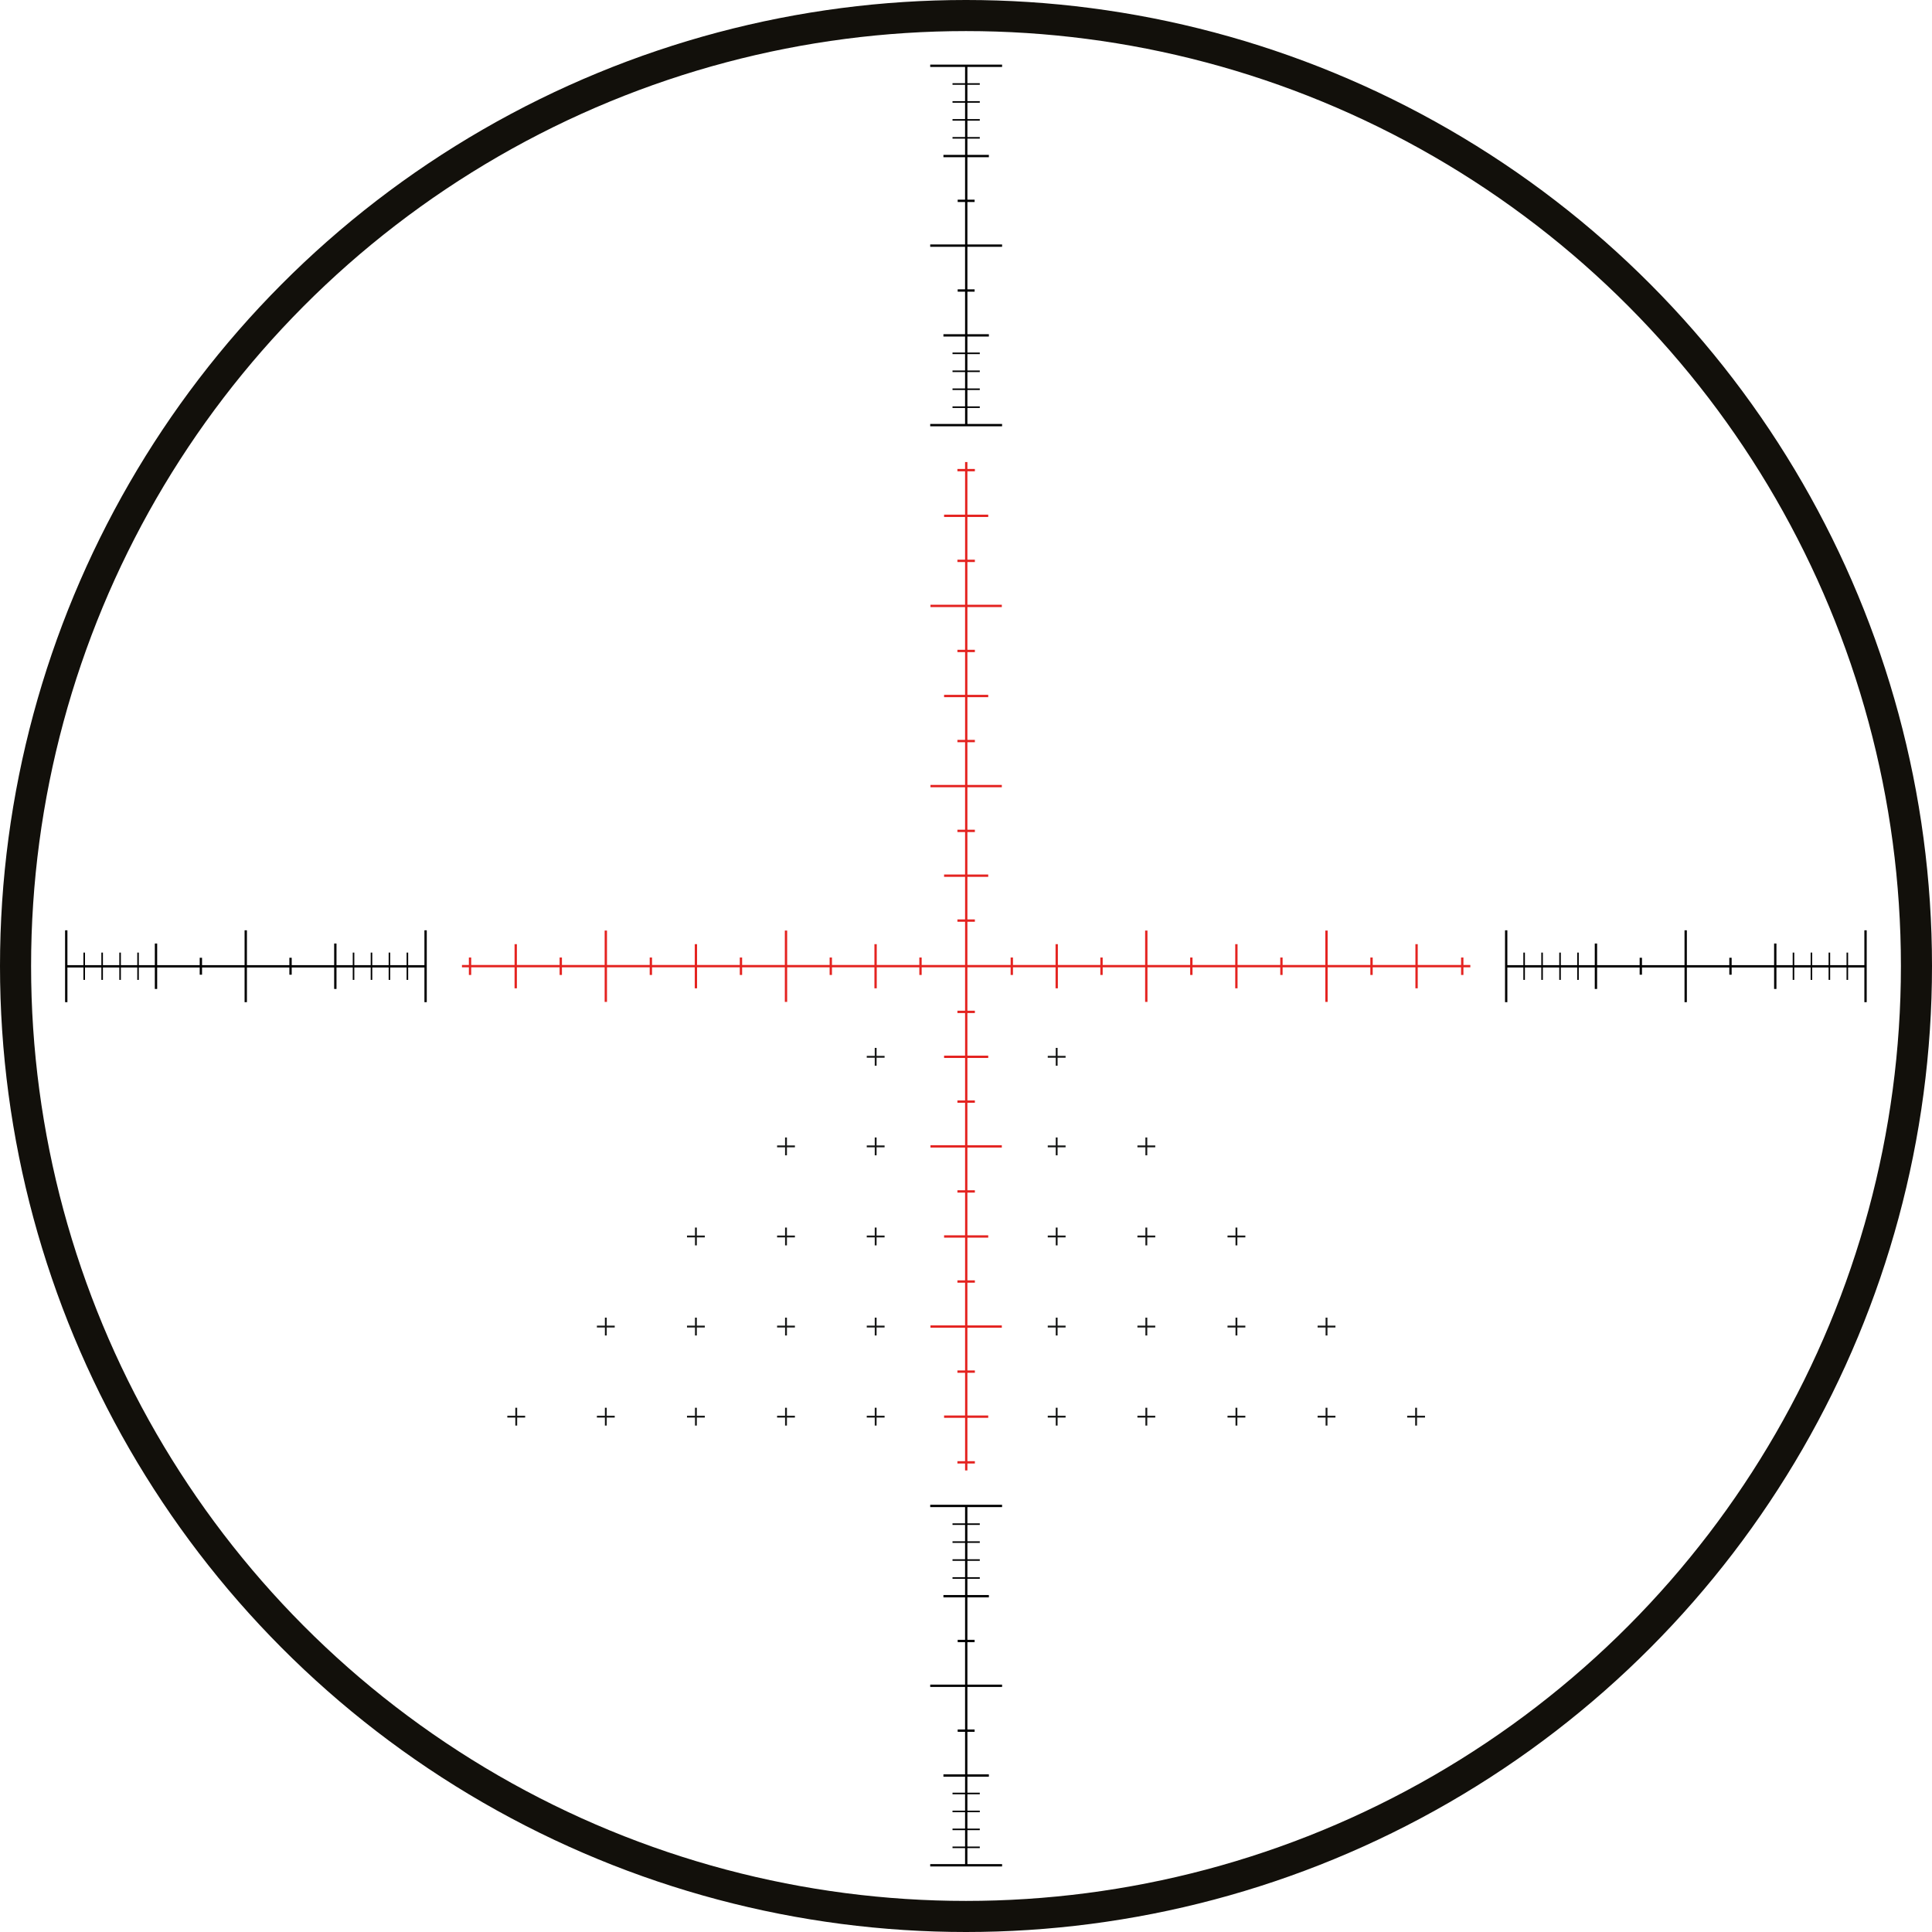 <?xml version="1.0" encoding="UTF-8"?><svg id="Layer_2" xmlns="http://www.w3.org/2000/svg" width="621.5" height="621.5" viewBox="0 0 621.5 621.5"><defs><style>.cls-1,.cls-2{stroke-width:.75px;}.cls-1,.cls-2,.cls-3,.cls-4,.cls-5{fill:none;stroke-miterlimit:10;}.cls-1,.cls-5{stroke:#000;}.cls-2{stroke:#e42320;}.cls-3{stroke:#12100b;stroke-width:10px;}.cls-4{stroke:#181918;stroke-width:.6px;}.cls-5{stroke-width:.5px;}</style></defs><g id="Layer_1-2"><line class="cls-1" x1="310.826" y1="21.161" x2="310.826" y2="136.757"/><line class="cls-1" x1="299.238" y1="21.161" x2="322.357" y2="21.161"/><line class="cls-1" x1="299.238" y1="79.014" x2="322.357" y2="79.014"/><line class="cls-1" x1="299.238" y1="136.757" x2="322.357" y2="136.757"/><line class="cls-1" x1="303.49" y1="50.197" x2="318.106" y2="50.197"/><line class="cls-1" x1="303.49" y1="107.885" x2="318.106" y2="107.885"/><line class="cls-1" x1="308.073" y1="64.606" x2="313.522" y2="64.606"/><line class="cls-1" x1="308.073" y1="93.45" x2="313.522" y2="93.45"/><line class="cls-5" x1="306.409" y1="113.659" x2="315.186" y2="113.659"/><line class="cls-5" x1="306.409" y1="119.434" x2="315.186" y2="119.434"/><line class="cls-5" x1="306.409" y1="125.208" x2="315.186" y2="125.208"/><line class="cls-5" x1="306.409" y1="130.982" x2="315.186" y2="130.982"/><line class="cls-5" x1="306.409" y1="27.018" x2="315.186" y2="27.018"/><line class="cls-5" x1="306.409" y1="32.792" x2="315.186" y2="32.792"/><line class="cls-5" x1="306.409" y1="38.566" x2="315.186" y2="38.566"/><line class="cls-5" x1="306.409" y1="44.34" x2="315.186" y2="44.34"/><line class="cls-1" x1="310.826" y1="484.44" x2="310.826" y2="600.036"/><line class="cls-1" x1="299.238" y1="484.44" x2="322.357" y2="484.44"/><line class="cls-1" x1="299.238" y1="542.293" x2="322.357" y2="542.293"/><line class="cls-1" x1="299.238" y1="600.036" x2="322.357" y2="600.036"/><line class="cls-1" x1="303.49" y1="513.476" x2="318.106" y2="513.476"/><line class="cls-1" x1="303.49" y1="571.164" x2="318.106" y2="571.164"/><line class="cls-1" x1="308.073" y1="527.884" x2="313.522" y2="527.884"/><line class="cls-1" x1="308.073" y1="556.728" x2="313.522" y2="556.728"/><line class="cls-5" x1="306.409" y1="576.938" x2="315.186" y2="576.938"/><line class="cls-5" x1="306.409" y1="582.713" x2="315.186" y2="582.713"/><line class="cls-5" x1="306.409" y1="588.487" x2="315.186" y2="588.487"/><line class="cls-5" x1="306.409" y1="594.261" x2="315.186" y2="594.261"/><line class="cls-5" x1="306.409" y1="490.296" x2="315.186" y2="490.296"/><line class="cls-5" x1="306.409" y1="496.071" x2="315.186" y2="496.071"/><line class="cls-5" x1="306.409" y1="501.845" x2="315.186" y2="501.845"/><line class="cls-5" x1="306.409" y1="507.619" x2="315.186" y2="507.619"/><line class="cls-1" x1="600.118" y1="310.854" x2="484.522" y2="310.854"/><line class="cls-1" x1="600.118" y1="299.267" x2="600.118" y2="322.386"/><line class="cls-1" x1="542.265" y1="299.267" x2="542.265" y2="322.386"/><line class="cls-1" x1="484.522" y1="299.267" x2="484.522" y2="322.386"/><line class="cls-1" x1="571.082" y1="303.518" x2="571.082" y2="318.134"/><line class="cls-1" x1="513.394" y1="303.518" x2="513.394" y2="318.134"/><line class="cls-1" x1="556.673" y1="308.101" x2="556.673" y2="313.551"/><line class="cls-1" x1="527.829" y1="308.101" x2="527.829" y2="313.551"/><line class="cls-5" x1="507.619" y1="306.438" x2="507.619" y2="315.215"/><line class="cls-5" x1="501.845" y1="306.438" x2="501.845" y2="315.215"/><line class="cls-5" x1="496.071" y1="306.438" x2="496.071" y2="315.215"/><line class="cls-5" x1="490.296" y1="306.438" x2="490.296" y2="315.215"/><line class="cls-5" x1="594.261" y1="306.438" x2="594.261" y2="315.215"/><line class="cls-5" x1="588.487" y1="306.438" x2="588.487" y2="315.215"/><line class="cls-5" x1="582.713" y1="306.438" x2="582.713" y2="315.215"/><line class="cls-5" x1="576.938" y1="306.438" x2="576.938" y2="315.215"/><line class="cls-1" x1="136.908" y1="310.854" x2="21.312" y2="310.854"/><line class="cls-1" x1="136.908" y1="299.267" x2="136.908" y2="322.386"/><line class="cls-1" x1="79.055" y1="299.267" x2="79.055" y2="322.386"/><line class="cls-1" x1="21.312" y1="299.267" x2="21.312" y2="322.386"/><line class="cls-1" x1="107.871" y1="303.518" x2="107.871" y2="318.134"/><line class="cls-1" x1="50.184" y1="303.518" x2="50.184" y2="318.134"/><line class="cls-1" x1="93.463" y1="308.101" x2="93.463" y2="313.551"/><line class="cls-1" x1="64.619" y1="308.101" x2="64.619" y2="313.551"/><line class="cls-5" x1="44.409" y1="306.438" x2="44.409" y2="315.215"/><line class="cls-5" x1="38.635" y1="306.438" x2="38.635" y2="315.215"/><line class="cls-5" x1="32.861" y1="306.438" x2="32.861" y2="315.215"/><line class="cls-5" x1="27.086" y1="306.438" x2="27.086" y2="315.215"/><line class="cls-5" x1="131.051" y1="306.438" x2="131.051" y2="315.215"/><line class="cls-5" x1="125.277" y1="306.438" x2="125.277" y2="315.215"/><line class="cls-5" x1="119.503" y1="306.438" x2="119.503" y2="315.215"/><line class="cls-5" x1="113.728" y1="306.438" x2="113.728" y2="315.215"/><line class="cls-2" x1="310.826" y1="148.634" x2="310.826" y2="473.018"/><line class="cls-2" x1="299.321" y1="426.74" x2="322.275" y2="426.74"/><line class="cls-2" x1="303.697" y1="455.721" x2="317.899" y2="455.721"/><line class="cls-2" x1="303.697" y1="397.758" x2="317.899" y2="397.758"/><line class="cls-2" x1="303.697" y1="339.96" x2="317.899" y2="339.96"/><line class="cls-4" x1="278.825" y1="339.96" x2="284.56" y2="339.96"/><line class="cls-4" x1="281.692" y1="337.093" x2="281.692" y2="342.827"/><line class="cls-4" x1="278.825" y1="368.776" x2="284.56" y2="368.776"/><line class="cls-4" x1="281.692" y1="365.909" x2="281.692" y2="371.644"/><line class="cls-4" x1="249.98" y1="368.776" x2="255.714" y2="368.776"/><line class="cls-4" x1="252.847" y1="365.909" x2="252.847" y2="371.644"/><line class="cls-4" x1="278.825" y1="397.758" x2="284.56" y2="397.758"/><line class="cls-4" x1="281.692" y1="394.891" x2="281.692" y2="400.625"/><line class="cls-4" x1="249.98" y1="397.758" x2="255.714" y2="397.758"/><line class="cls-4" x1="252.847" y1="394.891" x2="252.847" y2="400.625"/><line class="cls-4" x1="220.999" y1="397.758" x2="226.733" y2="397.758"/><line class="cls-4" x1="223.866" y1="394.891" x2="223.866" y2="400.625"/><line class="cls-4" x1="278.825" y1="426.74" x2="284.56" y2="426.74"/><line class="cls-4" x1="281.692" y1="423.873" x2="281.692" y2="429.607"/><line class="cls-4" x1="249.98" y1="426.74" x2="255.714" y2="426.74"/><line class="cls-4" x1="252.847" y1="423.873" x2="252.847" y2="429.607"/><line class="cls-4" x1="220.999" y1="426.74" x2="226.733" y2="426.74"/><line class="cls-4" x1="223.866" y1="423.873" x2="223.866" y2="429.607"/><line class="cls-4" x1="192.017" y1="426.74" x2="197.751" y2="426.74"/><line class="cls-4" x1="194.884" y1="423.873" x2="194.884" y2="429.607"/><line class="cls-4" x1="278.825" y1="455.721" x2="284.56" y2="455.721"/><line class="cls-4" x1="281.692" y1="452.854" x2="281.692" y2="458.589"/><line class="cls-4" x1="249.98" y1="455.721" x2="255.714" y2="455.721"/><line class="cls-4" x1="252.847" y1="452.854" x2="252.847" y2="458.589"/><line class="cls-4" x1="220.999" y1="455.721" x2="226.733" y2="455.721"/><line class="cls-4" x1="223.866" y1="452.854" x2="223.866" y2="458.589"/><line class="cls-4" x1="192.017" y1="455.721" x2="197.751" y2="455.721"/><line class="cls-4" x1="194.884" y1="452.854" x2="194.884" y2="458.589"/><line class="cls-4" x1="163.2" y1="455.721" x2="168.935" y2="455.721"/><line class="cls-4" x1="166.068" y1="452.854" x2="166.068" y2="458.589"/><line class="cls-4" x1="342.785" y1="339.96" x2="337.05" y2="339.96"/><line class="cls-4" x1="339.917" y1="337.093" x2="339.917" y2="342.827"/><line class="cls-4" x1="342.785" y1="368.776" x2="337.05" y2="368.776"/><line class="cls-4" x1="339.917" y1="365.909" x2="339.917" y2="371.644"/><line class="cls-4" x1="371.63" y1="368.776" x2="365.895" y2="368.776"/><line class="cls-4" x1="368.762" y1="365.909" x2="368.762" y2="371.644"/><line class="cls-4" x1="342.785" y1="397.758" x2="337.05" y2="397.758"/><line class="cls-4" x1="339.917" y1="394.891" x2="339.917" y2="400.625"/><line class="cls-4" x1="371.63" y1="397.758" x2="365.895" y2="397.758"/><line class="cls-4" x1="368.762" y1="394.891" x2="368.762" y2="400.625"/><line class="cls-4" x1="400.611" y1="397.758" x2="394.877" y2="397.758"/><line class="cls-4" x1="397.744" y1="394.891" x2="397.744" y2="400.625"/><line class="cls-4" x1="342.785" y1="426.74" x2="337.05" y2="426.74"/><line class="cls-4" x1="339.917" y1="423.873" x2="339.917" y2="429.607"/><line class="cls-4" x1="371.63" y1="426.74" x2="365.895" y2="426.74"/><line class="cls-4" x1="368.762" y1="423.873" x2="368.762" y2="429.607"/><line class="cls-4" x1="400.611" y1="426.74" x2="394.877" y2="426.74"/><line class="cls-4" x1="397.744" y1="423.873" x2="397.744" y2="429.607"/><line class="cls-4" x1="429.593" y1="426.74" x2="423.858" y2="426.74"/><line class="cls-4" x1="426.726" y1="423.873" x2="426.726" y2="429.607"/><line class="cls-4" x1="342.785" y1="455.721" x2="337.05" y2="455.721"/><line class="cls-4" x1="339.917" y1="452.854" x2="339.917" y2="458.589"/><line class="cls-4" x1="371.63" y1="455.721" x2="365.895" y2="455.721"/><line class="cls-4" x1="368.762" y1="452.854" x2="368.762" y2="458.589"/><line class="cls-4" x1="400.611" y1="455.721" x2="394.877" y2="455.721"/><line class="cls-4" x1="397.744" y1="452.854" x2="397.744" y2="458.589"/><line class="cls-4" x1="429.593" y1="455.721" x2="423.858" y2="455.721"/><line class="cls-4" x1="426.726" y1="452.854" x2="426.726" y2="458.589"/><line class="cls-4" x1="458.409" y1="455.721" x2="452.675" y2="455.721"/><line class="cls-4" x1="455.542" y1="452.854" x2="455.542" y2="458.589"/><line class="cls-2" x1="307.99" y1="325.51" x2="313.605" y2="325.51"/><line class="cls-2" x1="307.99" y1="354.368" x2="313.605" y2="354.368"/><line class="cls-2" x1="307.99" y1="383.267" x2="313.605" y2="383.267"/><line class="cls-2" x1="307.99" y1="412.249" x2="313.605" y2="412.249"/><line class="cls-2" x1="307.99" y1="441.231" x2="313.605" y2="441.231"/><line class="cls-2" x1="307.99" y1="470.418" x2="313.605" y2="470.418"/><line class="cls-2" x1="299.321" y1="368.776" x2="322.275" y2="368.776"/><line class="cls-2" x1="299.321" y1="194.912" x2="322.275" y2="194.912"/><line class="cls-2" x1="303.697" y1="165.931" x2="317.899" y2="165.931"/><line class="cls-2" x1="303.697" y1="223.894" x2="317.899" y2="223.894"/><line class="cls-2" x1="303.697" y1="281.692" x2="317.899" y2="281.692"/><line class="cls-2" x1="307.99" y1="296.142" x2="313.605" y2="296.142"/><line class="cls-2" x1="307.99" y1="267.284" x2="313.605" y2="267.284"/><line class="cls-2" x1="307.99" y1="238.385" x2="313.605" y2="238.385"/><line class="cls-2" x1="307.99" y1="209.403" x2="313.605" y2="209.403"/><line class="cls-2" x1="307.99" y1="180.422" x2="313.605" y2="180.422"/><line class="cls-2" x1="307.99" y1="151.234" x2="313.605" y2="151.234"/><line class="cls-2" x1="299.321" y1="252.876" x2="322.275" y2="252.876"/><line class="cls-2" x1="148.606" y1="310.798" x2="472.99" y2="310.798"/><line class="cls-2" x1="426.711" y1="322.303" x2="426.711" y2="299.349"/><line class="cls-2" x1="455.693" y1="317.927" x2="455.693" y2="303.725"/><line class="cls-2" x1="397.73" y1="317.927" x2="397.73" y2="303.725"/><line class="cls-2" x1="339.932" y1="317.927" x2="339.932" y2="303.725"/><line class="cls-2" x1="325.482" y1="313.633" x2="325.482" y2="308.019"/><line class="cls-2" x1="354.34" y1="313.633" x2="354.34" y2="308.019"/><line class="cls-2" x1="383.239" y1="313.633" x2="383.239" y2="308.019"/><line class="cls-2" x1="412.221" y1="313.633" x2="412.221" y2="308.019"/><line class="cls-2" x1="441.202" y1="313.633" x2="441.202" y2="308.019"/><line class="cls-2" x1="470.39" y1="313.633" x2="470.39" y2="308.019"/><line class="cls-2" x1="368.748" y1="322.303" x2="368.748" y2="299.349"/><line class="cls-2" x1="194.884" y1="322.303" x2="194.884" y2="299.349"/><line class="cls-2" x1="165.903" y1="317.927" x2="165.903" y2="303.725"/><line class="cls-2" x1="223.866" y1="317.927" x2="223.866" y2="303.725"/><line class="cls-2" x1="281.664" y1="317.927" x2="281.664" y2="303.725"/><line class="cls-2" x1="296.113" y1="313.633" x2="296.113" y2="308.019"/><line class="cls-2" x1="267.255" y1="313.633" x2="267.255" y2="308.019"/><line class="cls-2" x1="238.357" y1="313.633" x2="238.357" y2="308.019"/><line class="cls-2" x1="209.375" y1="313.633" x2="209.375" y2="308.019"/><line class="cls-2" x1="180.393" y1="313.633" x2="180.393" y2="308.019"/><line class="cls-2" x1="151.205" y1="313.633" x2="151.205" y2="308.019"/><line class="cls-2" x1="252.847" y1="322.303" x2="252.847" y2="299.349"/><circle class="cls-3" cx="310.75" cy="310.75" r="305.75"/></g></svg>